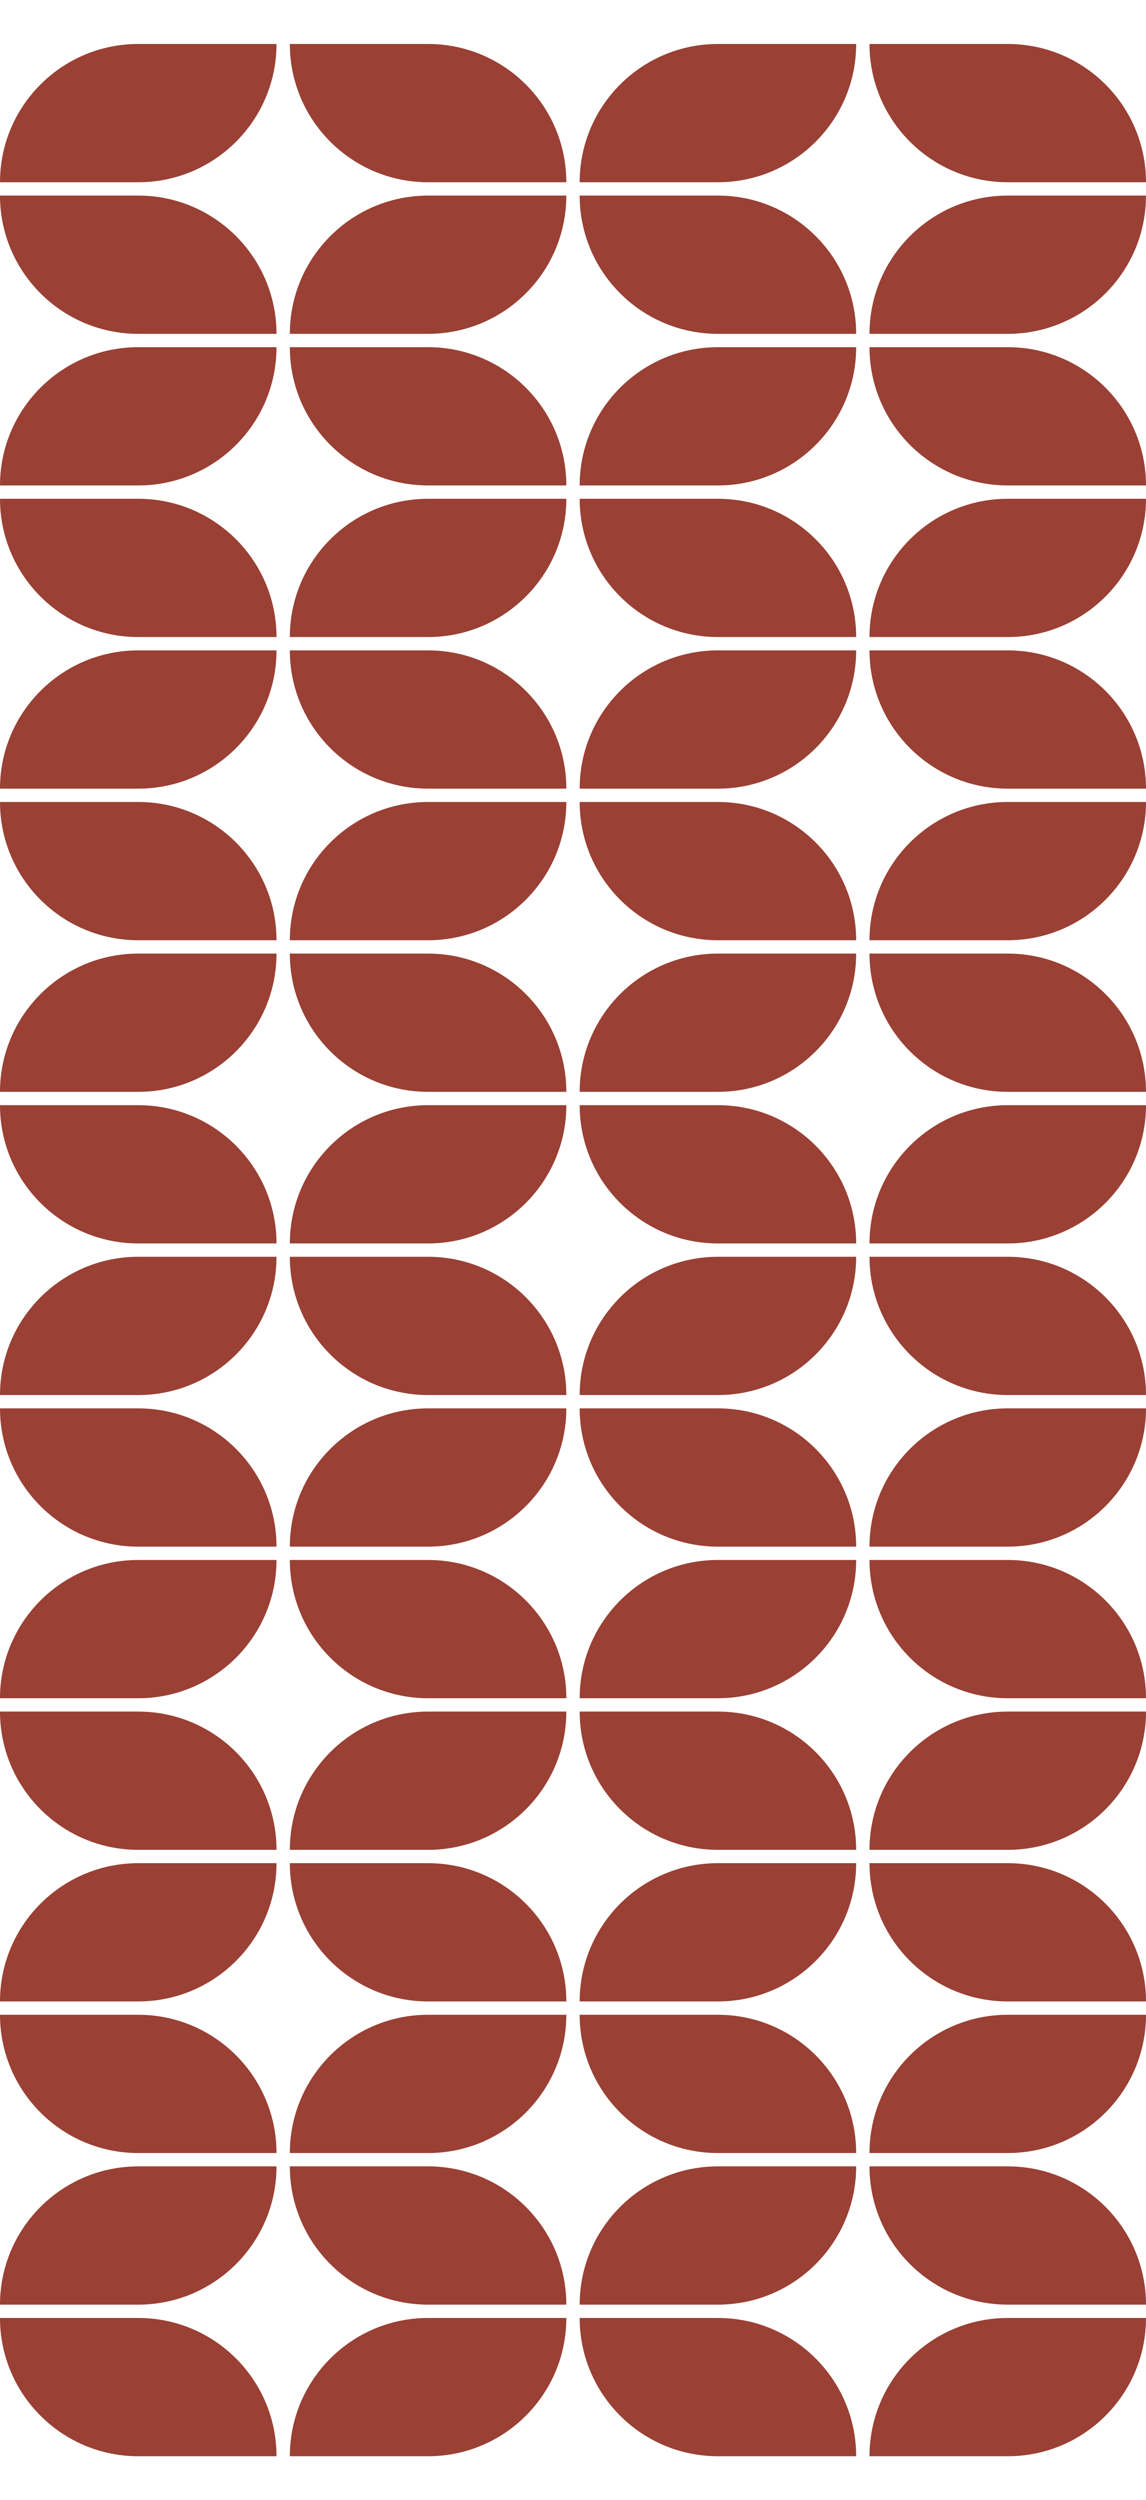 <svg width="430" height="938" viewBox="0 0 430 938" fill="none" xmlns="http://www.w3.org/2000/svg">
<path d="M103.75 16.5C103.75 45.15 80.525 68.375 51.875 68.375H0V68.375C0 39.725 23.225 16.5 51.875 16.5H103.75V16.5Z" fill="#9A4034"/>
<path d="M108.75 16.5C108.75 45.15 131.975 68.375 160.625 68.375H212.5V68.375C212.5 39.725 189.275 16.5 160.625 16.5H108.75V16.5Z" fill="#9A4034"/>
<path d="M217.5 68.375C217.5 39.725 240.725 16.5 269.375 16.5L321.25 16.5V16.5C321.25 45.15 298.025 68.375 269.375 68.375L217.5 68.375V68.375Z" fill="#9A4034"/>
<path d="M430 68.375C430 39.725 406.775 16.5 378.125 16.5L326.25 16.5V16.5C326.25 45.15 349.475 68.375 378.125 68.375L430 68.375V68.375Z" fill="#9A4034"/>
<path d="M103.75 125.25C103.75 96.6 80.525 73.375 51.875 73.375H0V73.375C0 102.025 23.225 125.25 51.875 125.25H103.75V125.25Z" fill="#9A4034"/>
<path d="M108.75 125.25C108.75 96.6 131.975 73.375 160.625 73.375H212.5V73.375C212.5 102.025 189.275 125.25 160.625 125.25H108.75V125.25Z" fill="#9A4034"/>
<path d="M217.5 73.375C217.5 102.025 240.725 125.25 269.375 125.25L321.25 125.25V125.25C321.25 96.6 298.025 73.375 269.375 73.375L217.5 73.375V73.375Z" fill="#9A4034"/>
<path d="M430 73.375C430 102.025 406.775 125.25 378.125 125.25L326.25 125.25V125.25C326.25 96.6 349.475 73.375 378.125 73.375L430 73.375V73.375Z" fill="#9A4034"/>
<path d="M103.75 130.25C103.75 158.9 80.525 182.125 51.875 182.125H0V182.125C0 153.475 23.225 130.25 51.875 130.25H103.75V130.25Z" fill="#9A4034"/>
<path d="M108.75 130.25C108.75 158.9 131.975 182.125 160.625 182.125H212.5V182.125C212.5 153.475 189.275 130.25 160.625 130.25H108.75V130.25Z" fill="#9A4034"/>
<path d="M217.5 182.125C217.5 153.475 240.725 130.25 269.375 130.25L321.25 130.25V130.25C321.25 158.9 298.025 182.125 269.375 182.125L217.5 182.125V182.125Z" fill="#9A4034"/>
<path d="M430 182.125C430 153.475 406.775 130.25 378.125 130.25L326.25 130.25V130.25C326.25 158.9 349.475 182.125 378.125 182.125L430 182.125V182.125Z" fill="#9A4034"/>
<path d="M103.75 239C103.75 210.35 80.525 187.125 51.875 187.125H0V187.125C0 215.775 23.225 239 51.875 239H103.75V239Z" fill="#9A4034"/>
<path d="M108.75 239C108.75 210.35 131.975 187.125 160.625 187.125H212.5V187.125C212.5 215.775 189.275 239 160.625 239H108.75V239Z" fill="#9A4034"/>
<path d="M217.5 187.125C217.5 215.775 240.725 239 269.375 239L321.25 239V239C321.25 210.35 298.025 187.125 269.375 187.125L217.5 187.125V187.125Z" fill="#9A4034"/>
<path d="M430 187.125C430 215.775 406.775 239 378.125 239L326.25 239V239C326.25 210.35 349.475 187.125 378.125 187.125L430 187.125V187.125Z" fill="#9A4034"/>
<path d="M103.75 244C103.75 272.65 80.525 295.875 51.875 295.875H0V295.875C0 267.225 23.225 244 51.875 244H103.75V244Z" fill="#9A4034"/>
<path d="M108.75 244C108.75 272.65 131.975 295.875 160.625 295.875H212.5V295.875C212.5 267.225 189.275 244 160.625 244H108.75V244Z" fill="#9A4034"/>
<path d="M217.5 295.875C217.5 267.225 240.725 244 269.375 244L321.25 244V244C321.25 272.65 298.025 295.875 269.375 295.875L217.5 295.875V295.875Z" fill="#9A4034"/>
<path d="M430 295.875C430 267.225 406.775 244 378.125 244L326.25 244V244C326.25 272.65 349.475 295.875 378.125 295.875L430 295.875V295.875Z" fill="#9A4034"/>
<path d="M103.75 352.75C103.75 324.1 80.525 300.875 51.875 300.875H0V300.875C0 329.525 23.225 352.75 51.875 352.75H103.75V352.75Z" fill="#9A4034"/>
<path d="M108.75 352.75C108.75 324.1 131.975 300.875 160.625 300.875H212.5V300.875C212.5 329.525 189.275 352.75 160.625 352.75H108.75V352.75Z" fill="#9A4034"/>
<path d="M217.5 300.875C217.5 329.525 240.725 352.75 269.375 352.75L321.25 352.75V352.75C321.25 324.1 298.025 300.875 269.375 300.875L217.5 300.875V300.875Z" fill="#9A4034"/>
<path d="M430 300.875C430 329.525 406.775 352.75 378.125 352.75L326.25 352.75V352.75C326.25 324.1 349.475 300.875 378.125 300.875L430 300.875V300.875Z" fill="#9A4034"/>
<path d="M103.75 357.75C103.75 386.4 80.525 409.625 51.875 409.625H0V409.625C0 380.975 23.225 357.75 51.875 357.75H103.75V357.75Z" fill="#9A4034"/>
<path d="M108.75 357.75C108.75 386.4 131.975 409.625 160.625 409.625H212.5V409.625C212.5 380.975 189.275 357.75 160.625 357.75H108.75V357.75Z" fill="#9A4034"/>
<path d="M217.5 409.625C217.5 380.975 240.725 357.75 269.375 357.75L321.25 357.75V357.75C321.25 386.4 298.025 409.625 269.375 409.625L217.5 409.625V409.625Z" fill="#9A4034"/>
<path d="M430 409.625C430 380.975 406.775 357.75 378.125 357.75L326.25 357.75V357.75C326.25 386.4 349.475 409.625 378.125 409.625L430 409.625V409.625Z" fill="#9A4034"/>
<path d="M103.75 466.5C103.75 437.85 80.525 414.625 51.875 414.625H0V414.625C0 443.275 23.225 466.5 51.875 466.5H103.75V466.5Z" fill="#9A4034"/>
<path d="M108.75 466.5C108.75 437.85 131.975 414.625 160.625 414.625H212.5V414.625C212.5 443.275 189.275 466.5 160.625 466.5H108.75V466.5Z" fill="#9A4034"/>
<path d="M217.5 414.625C217.5 443.275 240.725 466.5 269.375 466.5L321.25 466.5V466.5C321.25 437.85 298.025 414.625 269.375 414.625L217.5 414.625V414.625Z" fill="#9A4034"/>
<path d="M430 414.625C430 443.275 406.775 466.5 378.125 466.5L326.25 466.5V466.5C326.25 437.85 349.475 414.625 378.125 414.625L430 414.625V414.625Z" fill="#9A4034"/>
<path d="M103.75 471.5C103.75 500.15 80.525 523.375 51.875 523.375H0V523.375C0 494.725 23.225 471.5 51.875 471.5H103.75V471.5Z" fill="#9A4034"/>
<path d="M108.75 471.5C108.75 500.15 131.975 523.375 160.625 523.375H212.5V523.375C212.5 494.725 189.275 471.5 160.625 471.5H108.75V471.5Z" fill="#9A4034"/>
<path d="M217.5 523.375C217.5 494.725 240.725 471.5 269.375 471.5L321.25 471.5V471.5C321.25 500.15 298.025 523.375 269.375 523.375L217.5 523.375V523.375Z" fill="#9A4034"/>
<path d="M430 523.375C430 494.725 406.775 471.5 378.125 471.5L326.25 471.5V471.5C326.25 500.15 349.475 523.375 378.125 523.375L430 523.375V523.375Z" fill="#9A4034"/>
<path d="M103.75 580.25C103.75 551.6 80.525 528.375 51.875 528.375H0V528.375C0 557.025 23.225 580.25 51.875 580.25H103.75V580.25Z" fill="#9A4034"/>
<path d="M108.75 580.25C108.75 551.6 131.975 528.375 160.625 528.375H212.5V528.375C212.5 557.025 189.275 580.25 160.625 580.25H108.75V580.25Z" fill="#9A4034"/>
<path d="M217.5 528.375C217.5 557.025 240.725 580.25 269.375 580.25L321.25 580.25V580.25C321.25 551.6 298.025 528.375 269.375 528.375L217.5 528.375V528.375Z" fill="#9A4034"/>
<path d="M430 528.375C430 557.025 406.775 580.25 378.125 580.25L326.25 580.25V580.25C326.25 551.6 349.475 528.375 378.125 528.375L430 528.375V528.375Z" fill="#9A4034"/>
<path d="M103.75 585.25C103.75 613.9 80.525 637.125 51.875 637.125H0V637.125C0 608.475 23.225 585.25 51.875 585.25H103.75V585.25Z" fill="#9A4034"/>
<path d="M108.75 585.25C108.75 613.9 131.975 637.125 160.625 637.125H212.5V637.125C212.5 608.475 189.275 585.25 160.625 585.25H108.75V585.25Z" fill="#9A4034"/>
<path d="M217.5 637.125C217.5 608.475 240.725 585.25 269.375 585.25L321.25 585.25V585.25C321.25 613.9 298.025 637.125 269.375 637.125L217.5 637.125V637.125Z" fill="#9A4034"/>
<path d="M430 637.125C430 608.475 406.775 585.25 378.125 585.25L326.25 585.25V585.25C326.25 613.9 349.475 637.125 378.125 637.125L430 637.125V637.125Z" fill="#9A4034"/>
<path d="M103.75 694C103.75 665.35 80.525 642.125 51.875 642.125H0V642.125C0 670.775 23.225 694 51.875 694H103.75V694Z" fill="#9A4034"/>
<path d="M108.75 694C108.75 665.35 131.975 642.125 160.625 642.125H212.5V642.125C212.5 670.775 189.275 694 160.625 694H108.75V694Z" fill="#9A4034"/>
<path d="M217.5 642.125C217.5 670.775 240.725 694 269.375 694L321.25 694V694C321.25 665.35 298.025 642.125 269.375 642.125L217.5 642.125V642.125Z" fill="#9A4034"/>
<path d="M430 642.125C430 670.775 406.775 694 378.125 694L326.25 694V694C326.25 665.35 349.475 642.125 378.125 642.125L430 642.125V642.125Z" fill="#9A4034"/>
<path d="M103.75 699C103.75 727.65 80.525 750.875 51.875 750.875H0V750.875C0 722.225 23.225 699 51.875 699H103.75V699Z" fill="#9A4034"/>
<path d="M108.75 699C108.75 727.65 131.975 750.875 160.625 750.875H212.5V750.875C212.5 722.225 189.275 699 160.625 699H108.75V699Z" fill="#9A4034"/>
<path d="M217.5 750.875C217.5 722.225 240.725 699 269.375 699L321.25 699V699C321.25 727.65 298.025 750.875 269.375 750.875L217.5 750.875V750.875Z" fill="#9A4034"/>
<path d="M430 750.875C430 722.225 406.775 699 378.125 699L326.25 699V699C326.25 727.65 349.475 750.875 378.125 750.875L430 750.875V750.875Z" fill="#9A4034"/>
<path d="M103.75 807.75C103.75 779.1 80.525 755.875 51.875 755.875H0V755.875C0 784.525 23.225 807.75 51.875 807.75H103.75V807.75Z" fill="#9A4034"/>
<path d="M108.75 807.75C108.75 779.1 131.975 755.875 160.625 755.875H212.5V755.875C212.5 784.525 189.275 807.75 160.625 807.75H108.75V807.75Z" fill="#9A4034"/>
<path d="M217.5 755.875C217.5 784.525 240.725 807.75 269.375 807.75L321.25 807.75V807.75C321.25 779.1 298.025 755.875 269.375 755.875L217.5 755.875V755.875Z" fill="#9A4034"/>
<path d="M430 755.875C430 784.525 406.775 807.75 378.125 807.75L326.25 807.75V807.75C326.25 779.1 349.475 755.875 378.125 755.875L430 755.875V755.875Z" fill="#9A4034"/>
<path d="M103.75 812.75C103.75 841.4 80.525 864.625 51.875 864.625H0V864.625C0 835.975 23.225 812.75 51.875 812.75H103.75V812.75Z" fill="#9A4034"/>
<path d="M108.75 812.75C108.75 841.4 131.975 864.625 160.625 864.625H212.5V864.625C212.5 835.975 189.275 812.75 160.625 812.75H108.75V812.75Z" fill="#9A4034"/>
<path d="M217.5 864.625C217.5 835.975 240.725 812.75 269.375 812.75L321.25 812.75V812.75C321.25 841.4 298.025 864.625 269.375 864.625L217.5 864.625V864.625Z" fill="#9A4034"/>
<path d="M430 864.625C430 835.975 406.775 812.75 378.125 812.75L326.25 812.75V812.75C326.25 841.4 349.475 864.625 378.125 864.625L430 864.625V864.625Z" fill="#9A4034"/>
<path d="M103.75 921.5C103.75 892.85 80.525 869.625 51.875 869.625H0V869.625C0 898.275 23.225 921.5 51.875 921.5H103.75V921.5Z" fill="#9A4034"/>
<path d="M108.75 921.5C108.75 892.85 131.975 869.625 160.625 869.625H212.5V869.625C212.5 898.275 189.275 921.5 160.625 921.5H108.75V921.5Z" fill="#9A4034"/>
<path d="M217.5 869.625C217.5 898.275 240.725 921.5 269.375 921.5L321.25 921.5V921.5C321.25 892.85 298.025 869.625 269.375 869.625L217.5 869.625V869.625Z" fill="#9A4034"/>
<path d="M430 869.625C430 898.275 406.775 921.5 378.125 921.5L326.25 921.5V921.5C326.25 892.85 349.475 869.625 378.125 869.625L430 869.625V869.625Z" fill="#9A4034"/>
</svg>
